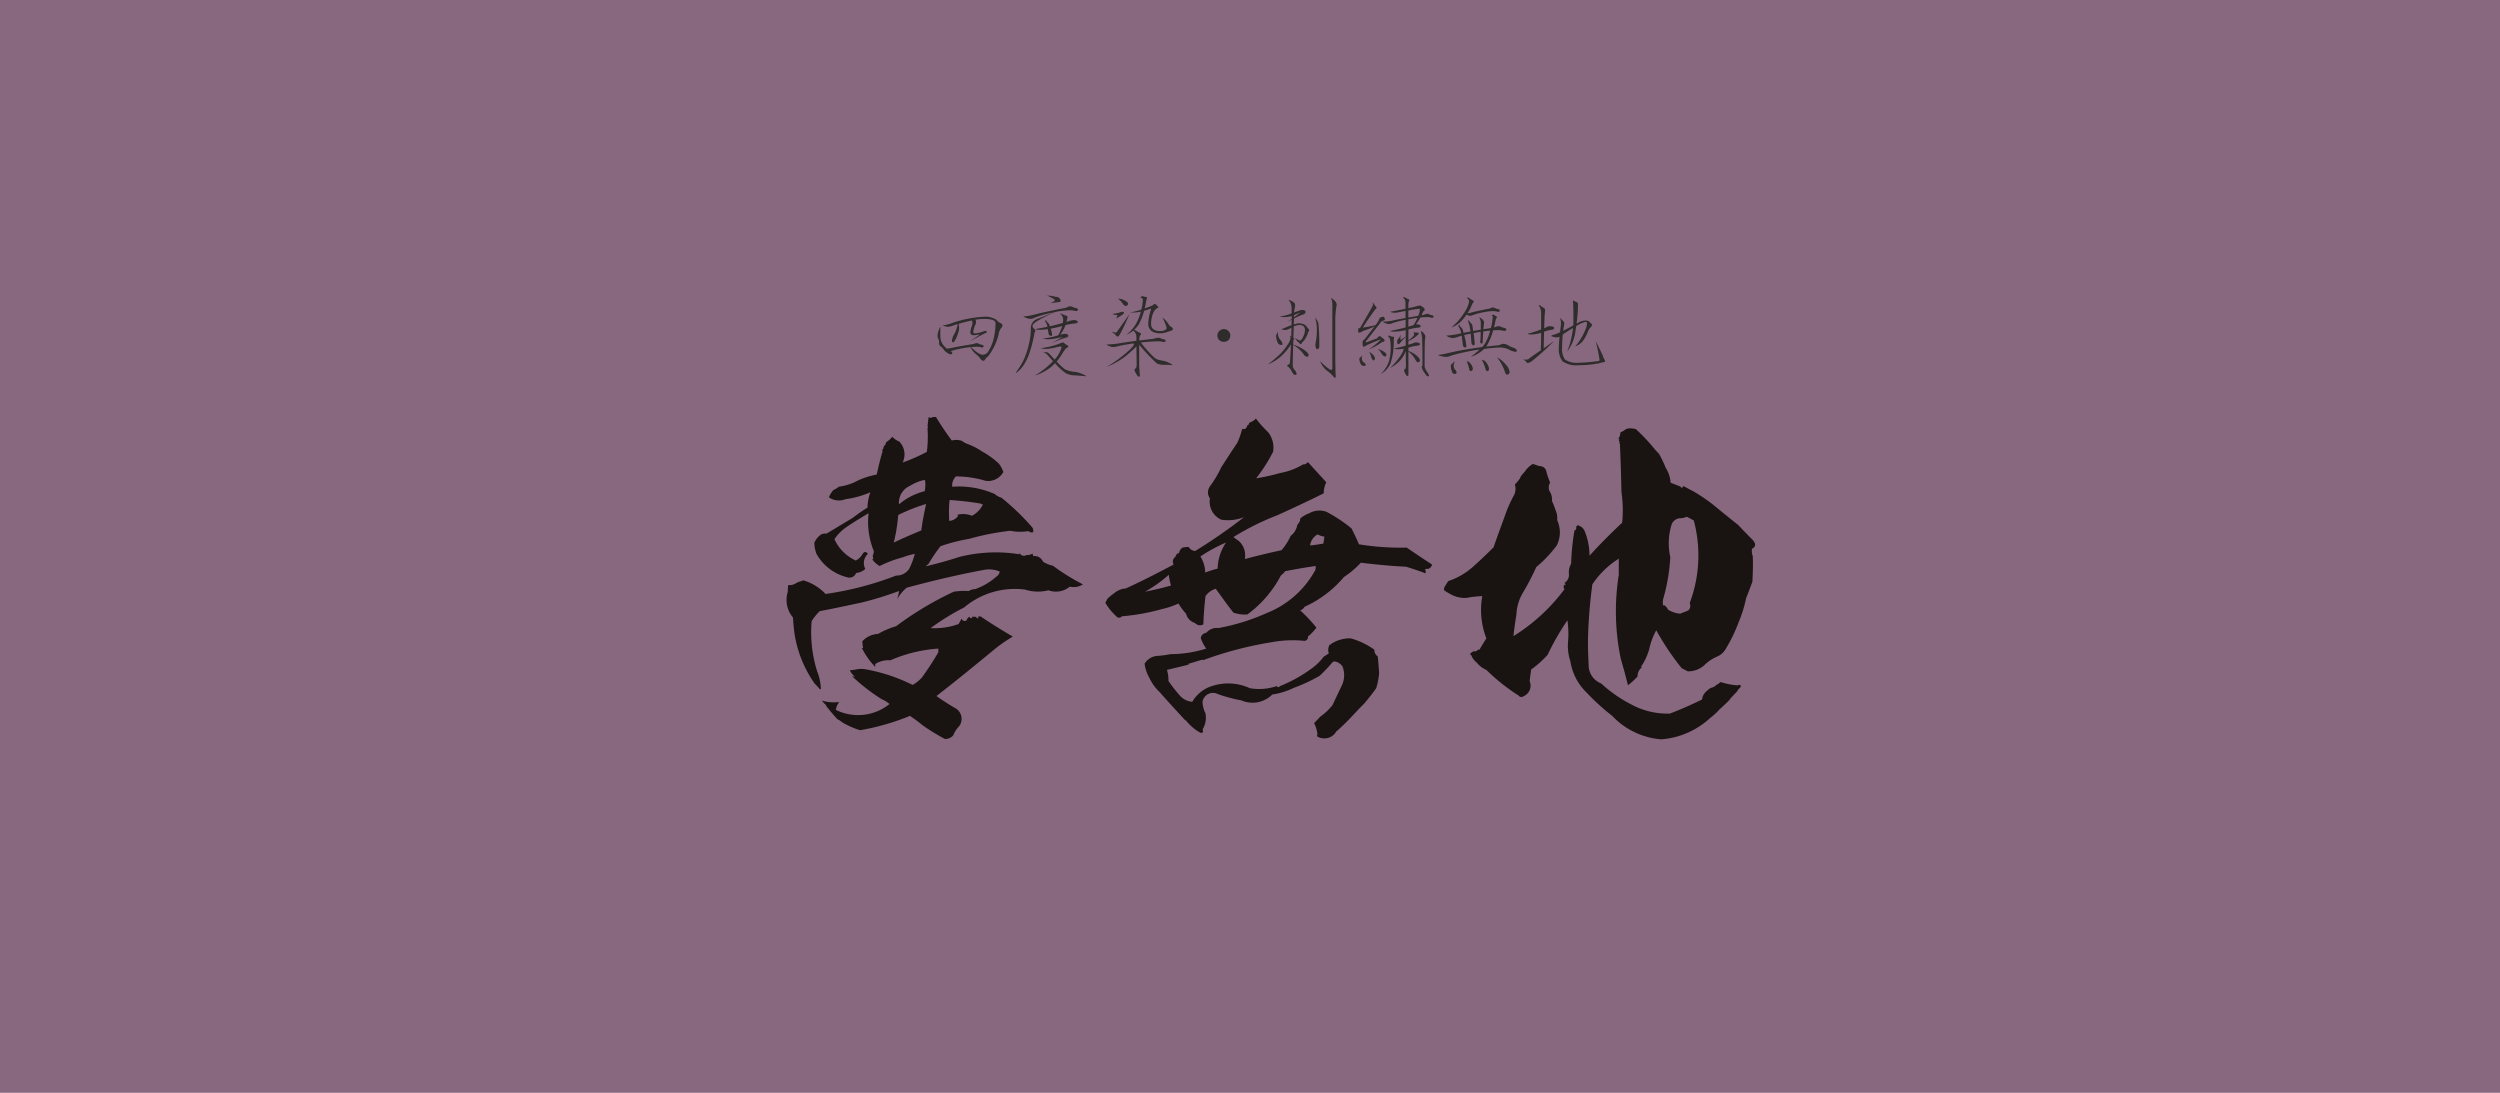 <svg xmlns="http://www.w3.org/2000/svg" xmlns:xlink="http://www.w3.org/1999/xlink" width="352" height="153.868" viewBox="0 0 352 153.868"><defs><clipPath id="a"><rect width="352" height="144.868" fill="none"/></clipPath></defs><rect width="352" height="153.868" transform="translate(0 0)" fill="#88687f"/><g transform="translate(0 5)"><g clip-path="url(#a)"><path d="M26.84,9.3v1.333a2.037,2.037,0,0,0,.389,1.243,2.741,2.741,0,0,0,.529.544c.22-.02.414-.055.589-.085.619-.14,1.608-.32,2.951-.534a1.133,1.133,0,0,0,.379-.1.683.683,0,0,1,.245-.055.741.741,0,0,1,.285.055,1.222,1.222,0,0,0,.469.17c.18.035.265.11.265.23a.236.236,0,0,1-.055.08.179.179,0,0,1-.155.08.9.9,0,0,1-.25-.055,2.38,2.38,0,0,0-.464-.05,7.95,7.95,0,0,0-.864.045c.734.714,1.293,1.078,1.678,1.078a.964.964,0,0,0,.684-.35,5.869,5.869,0,0,0,.829-1.917,9.932,9.932,0,0,0,.27-2.162c0-.18-.12-.33-.359-.454a4.411,4.411,0,0,0-1.423-.155,6.746,6.746,0,0,0-1.143.13.2.2,0,0,1,.185.22,1.306,1.306,0,0,1-.185.629,4.434,4.434,0,0,0-.22.854c0,.135.09.2.25.2a3.82,3.82,0,0,0,1.188-.29,1.08,1.08,0,0,1,.285-.065.279.279,0,0,1,.135.05.108.108,0,0,1,.07.1c0,.055-.065.1-.18.145-.479.225-1.238.634-2.267,1.223l1.378-.959c0-.04-.04-.055-.11-.055a3.533,3.533,0,0,1-.659.11.541.541,0,0,1-.359-.11.4.4,0,0,1-.145-.26,4.471,4.471,0,0,1,.155-.769,1.43,1.43,0,0,0,.15-.6.521.521,0,0,0-.1-.34c-.524.115-1.153.27-1.857.484a2.818,2.818,0,0,1,.08.714,1.876,1.876,0,0,1-.11.479,6.748,6.748,0,0,1-.359.939c-.165.31-.285.469-.34.469-.135,0-.2-.09-.2-.26a1.789,1.789,0,0,1,.1-.424.7.7,0,0,1,.1-.25c.085-.155.195-.369.33-.654a4.474,4.474,0,0,0,.28-.984c-.175.045-.35.1-.534.16a2.934,2.934,0,0,1-.9.225,4.752,4.752,0,0,1-.714-.2,5.863,5.863,0,0,0,1.473-.379,16.324,16.324,0,0,1,4.334-.844,2.928,2.928,0,0,1,1.748.4,2.16,2.16,0,0,0,.719.549c.115.08.175.15.175.22a.533.533,0,0,1-.185.419,2.148,2.148,0,0,0-.359.884,7.866,7.866,0,0,1-1.5,3.126,1.258,1.258,0,0,0-.414.444.279.279,0,0,1-.235.16c-.145,0-.3-.115-.469-.355a2.946,2.946,0,0,0-.619-.619,3.436,3.436,0,0,1-.734-.954c-.13.025-.265.04-.4.055a15.608,15.608,0,0,0-1.957.389,2.073,2.073,0,0,1-.434.115c.16.09.24.175.24.25,0,.135-.085.21-.255.21a1.169,1.169,0,0,1-.469-.22,1.9,1.9,0,0,1-.489-.459,1.274,1.274,0,0,0-.434-.444.6.6,0,0,1-.215-.419,1.121,1.121,0,0,0-.09-.614,1.024,1.024,0,0,1-.125-.429,2.7,2.7,0,0,1,.115-.654,4.852,4.852,0,0,1,.29-.679" transform="translate(105.56 31.669)" fill="#2f2c2c"/><path d="M36.321,8.854a.81.81,0,0,1,.32.065,1.278,1.278,0,0,0,.524.185c.18.04.27.13.27.26,0,.015-.02.04-.05.075a.292.292,0,0,1-.2.08,1.4,1.4,0,0,1-.26-.04,2.462,2.462,0,0,0-.509-.06,11.812,11.812,0,0,0-2.032.2,1.424,1.424,0,0,1-.175.04c-2.117.939-3.171,1.583-3.171,1.932a.419.419,0,0,0,.18.384.618.618,0,0,1,.22.384c0,.015-.02.045-.07.095a.686.686,0,0,0-.085.275,18.386,18.386,0,0,1-.714,2.786,7.155,7.155,0,0,1-.824,1.673,4.272,4.272,0,0,1-1.108,1.123c.14-.245.3-.494.474-.754a7.641,7.641,0,0,0,.869-1.618,11.162,11.162,0,0,0,.594-2,8.755,8.755,0,0,0,.215-1.887,1.381,1.381,0,0,1,.929-1.428l2.362-.934a17.226,17.226,0,0,0-2.651.724,2.139,2.139,0,0,1-.689.22,2.33,2.33,0,0,1-1.014-.35,9.3,9.3,0,0,0,1.373-.21c.919-.25,2.362-.569,4.319-.949a1.8,1.8,0,0,0,.549-.17.765.765,0,0,1,.355-.1m-1.074,5.088a.446.446,0,0,1,.3.14,2.093,2.093,0,0,0,.379.255.23.23,0,0,1,.14.215c0,.04-.065.09-.2.15-.13.04-.394.379-.779,1.024a7.106,7.106,0,0,1-.664.9,9.351,9.351,0,0,0,1.153,1.083A3.627,3.627,0,0,0,37,18.081a4.21,4.21,0,0,1,1.658.634c-.589-.06-1.113-.1-1.553-.13a3.088,3.088,0,0,1-1.393-.315,8.384,8.384,0,0,1-1.513-1.4c-.175.185-.345.345-.514.5a7.564,7.564,0,0,1-2.337,1.248,13.256,13.256,0,0,0,2.576-2.032c-.245-.275-.529-.584-.839-.939a.924.924,0,0,0-.574-.28,3.936,3.936,0,0,1,.469-.055.724.724,0,0,1,.469.27c.25.29.489.544.7.769.085-.1.17-.2.24-.285a4.209,4.209,0,0,0,.724-1.408c-.02-.1-.055-.155-.1-.155a8.361,8.361,0,0,0-.859.18,6.265,6.265,0,0,1-1.278.175,3.739,3.739,0,0,1-.709-.1,12.7,12.7,0,0,0,2.576-.614,2.619,2.619,0,0,1,.514-.195m1.588-3.151a1.237,1.237,0,0,1,.429.08.194.194,0,0,1,.12.165.213.213,0,0,1-.065.135.647.647,0,0,1-.23.08,11.225,11.225,0,0,0-1.423.235,4.42,4.42,0,0,1-.32.7,2.83,2.83,0,0,1-.464.679.9.9,0,0,0,.11-.03,2.1,2.1,0,0,1,.574-.115.826.826,0,0,1,.384.095.189.189,0,0,1,.115.17c0,.13-.1.215-.335.27a20.022,20.022,0,0,0-2.107.789l1.623-.864H35.2l-.924.19a4.5,4.5,0,0,1-1.059.12,1.425,1.425,0,0,1-.8-.21,1.836,1.836,0,0,0,.454.05,10.966,10.966,0,0,0,1.773-.394,6.815,6.815,0,0,0,.549-1.268l.01-.05A12.449,12.449,0,0,1,33.575,12a3.25,3.25,0,0,1,.21.819c0,.14-.055.21-.16.21a.566.566,0,0,1-.225-.115.511.511,0,0,1-.13-.3c-.025-.2-.055-.379-.075-.544a9.757,9.757,0,0,1-1.288.09,1.01,1.01,0,0,1-.519-.1c.584-.09,1.168-.2,1.743-.325a1.467,1.467,0,0,0-.25-.634l-.06-.1a.37.37,0,0,1,.1-.25.818.818,0,0,0,.28.429.888.888,0,0,1,.265.484c.619-.135,1.238-.3,1.832-.469a2.718,2.718,0,0,0,.045-.444,1.061,1.061,0,0,0-.444-.869.763.763,0,0,1,.335.075,1.837,1.837,0,0,0,.494.2c.155.04.235.115.235.225a4.6,4.6,0,0,1-.14.6l-.03.06a1.581,1.581,0,0,0,.22-.06,3.109,3.109,0,0,1,.819-.185m-3.765-3.46a4.923,4.923,0,0,1,1.233.185.606.606,0,0,1,.514.2A.528.528,0,0,1,35,8.1c0,.1-.16.17-.489.19a6.2,6.2,0,0,0-.979.16c.424-.22.649-.374.649-.449,0-.1-.374-.33-1.113-.669" transform="translate(114.349 29.274)" fill="#2f2c2c"/><path d="M38.018,8.421c.07,0,.185.1.35.295.1.075.16.14.16.2,0,.035-.055.065-.16.11A1.367,1.367,0,0,0,37.8,9.7a3.926,3.926,0,0,0-.3,1.458,1.036,1.036,0,0,0,.245.784,1.445,1.445,0,0,0,1.019.31,1.292,1.292,0,0,0,.809-.21c.075-.04.115-.13.115-.27a7.546,7.546,0,0,0-.6-1.433,3.549,3.549,0,0,1,.854.924,1.133,1.133,0,0,0,.4.419.327.327,0,0,1,.225.285c0,.145-.165.255-.474.31-.165.06-.33.115-.484.16a2.2,2.2,0,0,1-.839.13,1.982,1.982,0,0,1-1.243-.34,1.312,1.312,0,0,1-.424-1.069,6.707,6.707,0,0,1,.4-1.987c0-.035-.03-.055-.09-.055-.335.115-.624.2-.889.275a9.089,9.089,0,0,1-.689,1.8,3.51,3.51,0,0,1-.739.9.82.82,0,0,1,.335.15,2.287,2.287,0,0,0,.479.245c.115.05.175.12.175.2,0,.03-.045.095-.13.18a1.7,1.7,0,0,0-.12.714c.519-.06,1.089-.13,1.693-.2a2.712,2.712,0,0,0,.6-.12,1.362,1.362,0,0,1,.4-.065.611.611,0,0,1,.285.065,1.414,1.414,0,0,0,.469.155c.175.035.26.115.26.235,0,.02-.02.045-.055.08a.209.209,0,0,1-.155.075,1.667,1.667,0,0,1-.25-.04,2.068,2.068,0,0,0-.459-.065,22.421,22.421,0,0,0-2.332.145c-.075.01-.155.015-.23.03l.03.04A18.116,18.116,0,0,0,38,16.04a2.179,2.179,0,0,0,.954.355,3.528,3.528,0,0,1,1.6.659,5.765,5.765,0,0,1-.694-.05h-.459a2.205,2.205,0,0,1-1.079-.18,24.569,24.569,0,0,1-2.462-2.606c-.02-.01-.025-.03-.035-.05v2.786c0,.26.015.529.035.809.035.4.06.634.06.709q0,.21-.15.21c-.11,0-.24-.145-.369-.439a1.327,1.327,0,0,1-.24-.524c0-.075.055-.145.17-.215.085-.065.135-.245.135-.549l-.035-2.541a10.119,10.119,0,0,1-.814.774A10.547,10.547,0,0,1,31.2,17.313a17.23,17.23,0,0,0,3.141-2.3c.484-.444.729-.729.729-.859a.617.617,0,0,0-.04-.16c-.9.135-1.608.255-2.117.379a3.805,3.805,0,0,1-.8.14,1.985,1.985,0,0,1-.909-.359c.589-.025,1.108-.07,1.553-.13.654-.11,1.543-.245,2.676-.394l-.01-.684a1.074,1.074,0,0,0-.434-.754,4.456,4.456,0,0,1-.984.6A5.379,5.379,0,0,0,35.6,10.8a8.606,8.606,0,0,0,.464-1.293,3.77,3.77,0,0,1-.844.13H34.5a8.415,8.415,0,0,0,1.633-.414,5.771,5.771,0,0,0,.2-1.368c0-.17-.12-.275-.369-.31a.5.5,0,0,1,.369-.195.409.409,0,0,1,.165.04,1.651,1.651,0,0,0,.29.075c.095.01.145.055.145.13a.3.3,0,0,1-.065.165,2.8,2.8,0,0,0-.08.409q-.09.464-.195.9c.28-.095.564-.2.884-.325a1.041,1.041,0,0,0,.369-.21c.085-.08.14-.115.165-.115m-3.57,1.468a28.748,28.748,0,0,1-1.3,2.766c-.145.255-.245.379-.315.379a.316.316,0,0,1-.265-.14,1.116,1.116,0,0,0-.325-.325.386.386,0,0,1-.235-.235,1.328,1.328,0,0,0,.514.145c.09,0,.19-.1.31-.3Zm-1.009-.35c.165,0,.245.045.245.14s-.1.21-.32.345l-.744.479.155-.514h-.155a.919.919,0,0,1-.559-.15,3.734,3.734,0,0,0,1.083-.22,1.123,1.123,0,0,1,.295-.08M32.831,7.7a1.971,1.971,0,0,1,.954.25c.31.165.459.3.459.414a.3.3,0,0,1-.35.35c-.11,0-.23-.095-.379-.285a2.452,2.452,0,0,0-.684-.729" transform="translate(124.575 29.357)" fill="#2f2c2c"/><path d="M36.143,9.193a.875.875,0,0,1-.265.639.9.9,0,0,1-.644.24.928.928,0,0,1-.644-.24.909.909,0,0,1,.644-1.553.862.862,0,0,1,.644.265.873.873,0,0,1,.265.649" transform="translate(137.085 33.059)" fill="#2f2c2c"/><path d="M37.367,9.9a1.537,1.537,0,0,0,.4.05,5.691,5.691,0,0,0,1.343-.379V8.784a1.641,1.641,0,0,0-.464-1.123,2.083,2.083,0,0,1,.759.355.478.478,0,0,1,.2.364,1.84,1.84,0,0,1-.035.325,3.175,3.175,0,0,0-.095.729v.01c.17-.065.36-.13.544-.2a2.22,2.22,0,0,1,.594-.155.753.753,0,0,1,.36.09.2.2,0,0,1,.1.17c0,.18-.125.31-.36.389a8.661,8.661,0,0,0-1.263.559c-.01.285-.025.569-.04.834a2.78,2.78,0,0,1,.689-.16,2.07,2.07,0,0,1,.739.135,1.021,1.021,0,0,1,.429.374,1.555,1.555,0,0,0,.25.3.169.169,0,0,1,.075.155.109.109,0,0,1-.05.1l-.075.12a3.828,3.828,0,0,1-.629,1.273,1.284,1.284,0,0,0-.33.389c-.055.065-.1.095-.135.095a.124.124,0,0,1-.12-.095.744.744,0,0,0-.195-.2,2.175,2.175,0,0,1-.5-.619,1.8,1.8,0,0,0,.764.4c.08,0,.19-.13.34-.389a2.538,2.538,0,0,0,.265-.639,2.091,2.091,0,0,0,.06-.494.667.667,0,0,0-.195-.484.808.808,0,0,0-.589-.18,1.751,1.751,0,0,0-.789.2c-.015.584-.035,1.113-.055,1.6.06.05.095.095.095.13a.7.7,0,0,1-.1.26c-.01.2-.015.389-.015.564a5.653,5.653,0,0,1,1.538.749c.419.295.624.534.624.719a.225.225,0,0,1-.2.245c-.19,0-.365-.14-.554-.429a4.826,4.826,0,0,0-1.413-1.238c-.045,1.613-.065,2.531-.065,2.786a1.082,1.082,0,0,0,.2.664,1.183,1.183,0,0,1,.35.614c0,.1-.065.155-.2.155s-.295-.13-.429-.379a2.669,2.669,0,0,0-.509-.729c-.12-.04-.18-.1-.18-.165a.182.182,0,0,1,.14-.17.3.3,0,0,0,.23-.29c.05-.729.1-1.573.15-2.546a7.884,7.884,0,0,1-1.243,1.518,6.066,6.066,0,0,1-2.017,1.278,15.307,15.307,0,0,0,1.9-1.623,10.368,10.368,0,0,0,.959-1.253,2.008,2.008,0,0,0,.34-.834.5.5,0,0,0-.145-.295,1.709,1.709,0,0,1,.25.1c.01-.409.02-.829.025-1.263a2.842,2.842,0,0,1-.784.335,2.712,2.712,0,0,1-.664-.1c.584-.245,1.078-.449,1.458-.584,0-.25,0-.509.025-.769-.22.1-.439.22-.669.34l.669-.454V9.942a3.59,3.59,0,0,1-1.024.155,1.267,1.267,0,0,1-.719-.195m-.195,2.182v.355a1.4,1.4,0,0,0,.345.884.991.991,0,0,1,.3.589c0,.07-.045.1-.14.1a.563.563,0,0,1-.509-.26,2.541,2.541,0,0,1-.255-.949.56.56,0,0,1,.1-.33.959.959,0,0,0,.15-.389M39.464,9.8c-.01.1-.01.2-.01.3l.869-.614h-.05Zm2.991.3a1.731,1.731,0,0,0,.25.459,1.491,1.491,0,0,1,.21.8c.065.7.1,1.663.1,2.911a.537.537,0,0,1-.08.22c-.07.09-.13.13-.175.13a.214.214,0,0,1-.2-.14,1.03,1.03,0,0,1-.1-.469,6.026,6.026,0,0,1,.12-.779,9.73,9.73,0,0,0,.085-1.433,5.341,5.341,0,0,0-.1-1.069,1.833,1.833,0,0,1-.1-.634m2.187-2.7a2.041,2.041,0,0,1,.609.484.953.953,0,0,1,.2.439.916.916,0,0,1-.035.225,11.947,11.947,0,0,0-.165,2.157v4.983c0,.514.01,1.218.03,2.122.015.335.03.549.03.624q0,.21-.1.21c-.075,0-.175-.095-.3-.275a5.848,5.848,0,0,0-.729-.649A3.176,3.176,0,0,1,43.119,16.3c.839.814,1.363,1.223,1.578,1.223.1,0,.15-.09.15-.265V8.28a1.94,1.94,0,0,0-.2-.879" transform="translate(142.748 29.553)" fill="#2f2c2c"/><path d="M40.331,8.077a7.125,7.125,0,0,0,.424.594.3.3,0,0,1,.13.225c0,.05-.045.12-.155.2q-.906,1.2-1.773,2.591c.15-.01.729-.115,1.763-.335a3.507,3.507,0,0,0,.559-.874c0-.135.075-.21.225-.24a2.592,2.592,0,0,1,.35-.085c.055,0,.1.045.13.13a.534.534,0,0,1,.08.285c0,.05-.07.09-.2.125a.878.878,0,0,0-.554.474l-1.773,2.262a.674.674,0,0,0-.175.285c0,.04.02.055.06.055l1.258-.469c.23-.055.335-.115.335-.18a.437.437,0,0,1,.384-.22c.045,0,.1.04.17.125a1.079,1.079,0,0,0,.295.22.272.272,0,0,1,.145.265c0,.095-.08.16-.235.19a1.158,1.158,0,0,0-.439.255,12.228,12.228,0,0,1-1.563.829,14.036,14.036,0,0,0,1.673-1.358q0-.06-.045-.06c-1.128.449-1.783.734-1.977.844a.631.631,0,0,1-.369.17c-.095,0-.135-.2-.135-.609a.427.427,0,0,1,.19-.364,2.684,2.684,0,0,0,.414-.494c.449-.564.8-1.029,1.083-1.393a10.913,10.913,0,0,1-1.363.544,1.636,1.636,0,0,0-.434.2.907.907,0,0,1-.355.13.144.144,0,0,1-.155-.145v-.315c0-.09.065-.155.2-.18a.148.148,0,0,0,.125-.115q1.76-3.011,1.763-3.151a3.812,3.812,0,0,0-.055-.414m-1.473,7.48v.14a.277.277,0,0,1-.04.145c0,.07-.01.16-.01.27a.634.634,0,0,0,.3.484c.17.13.255.24.255.325,0,.1-.065.16-.2.16a.535.535,0,0,1-.469-.21,1.813,1.813,0,0,1-.235-.739.382.382,0,0,1,.16-.275.552.552,0,0,0,.245-.3m.964-.464a2.063,2.063,0,0,1,.629.5.712.712,0,0,1,.195.414c0,.2-.075.3-.21.3-.095,0-.2-.175-.315-.534a2.058,2.058,0,0,0-.3-.684m1.223-.4a3.1,3.1,0,0,1,.939.439c.19.135.285.26.285.379,0,.16-.07.245-.2.245-.16,0-.335-.16-.529-.469a1.612,1.612,0,0,0-.489-.594m1.578-1.877a.347.347,0,0,1,.24.1,1.566,1.566,0,0,0,.34.065c.095,0,.135.025.135.075a2.985,2.985,0,0,1-.045.374,9.482,9.482,0,0,1-.439,3.27,3.208,3.208,0,0,1-1.408,1.548,4.424,4.424,0,0,0,1.193-1.857,7.514,7.514,0,0,0,.225-2.112,4.2,4.2,0,0,0-.075-.809.7.7,0,0,0-.27-.519c0-.09.04-.14.1-.14m4.369-4.234a1.4,1.4,0,0,1,.459.26c.13.12.2.2.2.255,0,.145-.035.235-.11.26s-.115.115-.175.26c-.05.12-.11.245-.15.35a2.246,2.246,0,0,0,.454-.115.8.8,0,0,1,.335-.09.551.551,0,0,1,.26.055,1.218,1.218,0,0,0,.434.14c.14.035.215.1.215.21a.153.153,0,0,1-.035.075.224.224,0,0,1-.16.08,1.338,1.338,0,0,1-.21-.04,1.408,1.408,0,0,0-.4-.065,9.322,9.322,0,0,0-1.069.065,5.258,5.258,0,0,1-.634.964.644.644,0,0,1,.125-.015,1,1,0,0,1,.434.095.187.187,0,0,1,.13.165.182.182,0,0,1-.065.13.7.7,0,0,1-.245.08,7.74,7.74,0,0,0-1.158.195,1.793,1.793,0,0,0-.26.065v1.533a5.651,5.651,0,0,0,.609-.514.744.744,0,0,0,.19-.26.927.927,0,0,0-.085-.364,2.9,2.9,0,0,0,.374.035c.255,0,.379.06.379.17,0,.04-.14.175-.414.4a4.164,4.164,0,0,1-1.054.614v.544c.2-.065.409-.135.609-.2a1.187,1.187,0,0,1,.454-.135,1.226,1.226,0,0,1,.424.075c.09.045.135.1.135.175a.213.213,0,0,1-.065.13.58.58,0,0,1-.245.075,6.115,6.115,0,0,0-.934.165c-.135.045-.26.085-.379.12v.459a3.937,3.937,0,0,1,1.143.649c.315.27.479.479.479.634a.29.29,0,0,1-.265.315c-.135,0-.255-.14-.4-.414a3.551,3.551,0,0,0-.954-1.093v3.29c0,.095-.055.14-.16.14-.08,0-.17-.12-.29-.364a1.108,1.108,0,0,1-.16-.439c0-.07.04-.125.135-.17s.12-.2.12-.439l-.02-2.1c-.03.08-.07.175-.11.285a4.576,4.576,0,0,1-.654,1.019,4.864,4.864,0,0,1-1.448,1.088,9.118,9.118,0,0,0,1.6-1.937,1.887,1.887,0,0,0,.32-.784,4.878,4.878,0,0,1-.864.08.994.994,0,0,1-.5-.1q.846-.172,1.648-.4V13.005a5.655,5.655,0,0,0-.779.844.431.431,0,0,1-.255.175.142.142,0,0,1-.125-.08.846.846,0,0,1-.035-.275.456.456,0,0,1,.14-.389,1.166,1.166,0,0,0,.31-.674v.824c.02,0,.275-.17.744-.489v-.9a7.55,7.55,0,0,1-1.693.21.9.9,0,0,1-.509-.1c.749-.135,1.478-.3,2.192-.494V10.584A15.388,15.388,0,0,0,43.292,11a2.226,2.226,0,0,1-.669.185,1.966,1.966,0,0,1-.879-.32,11.492,11.492,0,0,0,1.328-.15c.479-.115,1.108-.245,1.9-.379l-.01-1c-.23.045-.474.09-.744.145a3.722,3.722,0,0,1-.829.115,1.3,1.3,0,0,1-.564-.14c.834-.16,1.543-.295,2.137-.419V8.077a1.065,1.065,0,0,0-.414-.7.73.73,0,0,1,.444.12,2.1,2.1,0,0,0,.384.185c.09.04.14.09.14.15a.337.337,0,0,1-.08.155,2.27,2.27,0,0,0-.07.649v.315c.449-.095.8-.175,1.064-.25a2.5,2.5,0,0,1,.559-.12m-1.623.694v1c.424-.075.884-.16,1.388-.25a.834.834,0,0,0,.1-.27,1.758,1.758,0,0,0,.135-.614.093.093,0,0,0-.1-.1,12.831,12.831,0,0,0-1.518.235m0,1.248v1.029c.2-.06.409-.125.609-.185a.553.553,0,0,1,.13-.035,6.934,6.934,0,0,0,.529-1.014c-.16.015-.33.035-.5.065-.275.04-.524.09-.764.14M47.1,12.2a.572.572,0,0,1,.444.315.72.72,0,0,1,.22.394,2.964,2.964,0,0,1-.055.494q-.052.554-.055,3.78a2.38,2.38,0,0,0,.33.709,1.359,1.359,0,0,1,.285.559c0,.065-.065.1-.195.1-.07,0-.195-.15-.389-.454a2.3,2.3,0,0,1-.444-.819.293.293,0,0,1,.055-.16.588.588,0,0,0,.055-.295c0-1.907-.02-3.126-.055-3.67A3.417,3.417,0,0,0,47.1,12.2" transform="translate(152.93 29.441)" fill="#2f2c2c"/><path d="M49.1,11.455a.717.717,0,0,1,.31.065,1.561,1.561,0,0,0,.524.18c.19.045.285.13.285.26,0,.02-.025.04-.065.075a.3.3,0,0,1-.195.08,2.369,2.369,0,0,1-.26-.035,2.366,2.366,0,0,0-.5-.07c-.265,0-.554.01-.849.025a8.569,8.569,0,0,1-.839,2.072,1.26,1.26,0,0,1-.14.22q.816-.1,1.678-.18a1.359,1.359,0,0,0,.379-.115.906.906,0,0,1,.379-.095,1.5,1.5,0,0,1,.734.26,3.378,3.378,0,0,0,.639.285.782.782,0,0,1,.389.21.41.41,0,0,1,.12.225c0,.095-.07.145-.21.145a2.473,2.473,0,0,1-.919-.32,2.914,2.914,0,0,0-1.163-.285,18.289,18.289,0,0,0-2.312.2,4.917,4.917,0,0,1-1.9,1.118,14.939,14.939,0,0,0,1.263-1.034l-.09.015a27.268,27.268,0,0,0-3.9.834,1.939,1.939,0,0,1-.669.185,3.524,3.524,0,0,1-1.233-.25c.649-.1,1.273-.235,1.892-.389,1.333-.295,2.791-.539,4.349-.739a3.637,3.637,0,0,0,.424-.539,7.151,7.151,0,0,0,.714-1.778c-.3.02-.624.06-.974.115-.03.4-.055.924-.095,1.548a.137.137,0,0,1-.155.155c-.025,0-.07-.035-.145-.1a.277.277,0,0,1-.06-.16.372.372,0,0,1,.03-.12.711.711,0,0,0,.03-.245c.02-.36.025-.709.025-1.024-.359.055-.694.12-1,.18a13.213,13.213,0,0,1,.16,1.508c0,.145-.055.21-.16.21a.565.565,0,0,1-.2-.1.42.42,0,0,1-.1-.245c-.035-.5-.065-.924-.1-1.293-.335.06-.644.125-.924.195a7.873,7.873,0,0,1,.31,1.553c0,.14-.045.2-.15.2a.583.583,0,0,1-.235-.115.505.505,0,0,1-.12-.3c-.055-.484-.1-.9-.155-1.248a4.243,4.243,0,0,0-.479.145,3.015,3.015,0,0,1-.794.19,1.959,1.959,0,0,1-.909-.345,13.555,13.555,0,0,0,1.538-.2c.19-.045.379-.085.584-.125a2.389,2.389,0,0,0-.31-.849.391.391,0,0,1-.085-.155.414.414,0,0,1,.1-.26.8.8,0,0,0,.29.439.9.9,0,0,1,.27.529.915.915,0,0,0,.065.225c.29-.06.614-.12.964-.18a5.251,5.251,0,0,0-.25-1.238.561.561,0,0,1-.08-.18.285.285,0,0,1,.1-.2.967.967,0,0,0,.265.394.709.709,0,0,1,.25.469c.04.24.075.469.1.674.345-.065.7-.12,1.074-.18V10.941a1.468,1.468,0,0,0-.25-.764c.469.245.7.484.7.719a2.618,2.618,0,0,1-.025.35c-.015.145-.04.355-.065.634.35-.05.7-.1,1.069-.165l.01-.065a7.3,7.3,0,0,0,.24-1.518.205.205,0,0,0-.165-.2.355.355,0,0,1,.215-.1,1.222,1.222,0,0,1,.4.21c.1.06.155.1.155.14a.113.113,0,0,1-.07.12,1.047,1.047,0,0,0-.15.414c-.06.32-.13.624-.2.909a1.027,1.027,0,0,0,.23-.075,1.044,1.044,0,0,1,.4-.09m-6.261,4.928a.714.714,0,0,1,.055.155.315.315,0,0,1-.065.17,1.091,1.091,0,0,0-.04.34.853.853,0,0,0,.22.539.666.666,0,0,1,.185.369c0,.145-.08.21-.25.21a.387.387,0,0,1-.374-.245,2.976,2.976,0,0,1-.19-.874.433.433,0,0,1,.19-.31.624.624,0,0,0,.27-.355m1.783-9a1.2,1.2,0,0,1,.559.26c.31.165.454.28.454.35,0,.045-.04.085-.115.12a7.886,7.886,0,0,0-.35.759,5.366,5.366,0,0,1-.444.759,2.61,2.61,0,0,0,.454-.075c.544-.155,1.4-.35,2.566-.569a1,1,0,0,0,.3-.1.558.558,0,0,1,.23-.07.74.74,0,0,1,.295.06,1.184,1.184,0,0,0,.469.165c.17.035.245.11.245.235a.291.291,0,0,1-.05.08.18.18,0,0,1-.14.075,1.7,1.7,0,0,1-.255-.04,2.19,2.19,0,0,0-.464-.065,6.805,6.805,0,0,0-1.168.12,10.6,10.6,0,0,0-1.693.429,1.283,1.283,0,0,1-.389.115,1.149,1.149,0,0,1-.524-.17c-.165.225-.345.459-.544.694a4.278,4.278,0,0,1-.959.819c-.17.09-.374.2-.619.335.19-.215.429-.459.729-.739a8.655,8.655,0,0,0,1.233-1.643,3.8,3.8,0,0,0,.524-1.338.442.442,0,0,0-.125-.29,2.381,2.381,0,0,1-.225-.27m0,9a.757.757,0,0,1,.584.394,1.2,1.2,0,0,1,.28.624.32.32,0,0,1-.355.364c-.05,0-.11-.14-.175-.4a5.231,5.231,0,0,0-.335-.979m2.132-.21a.91.91,0,0,1,.694.484,1.493,1.493,0,0,1,.32.794c0,.21-.095.315-.295.315-.07,0-.155-.16-.25-.469a4.766,4.766,0,0,0-.469-1.123m2.137-.35a4.121,4.121,0,0,1,1.3,1.093,1.721,1.721,0,0,1,.474.939.382.382,0,0,1-.359.414c-.12,0-.245-.2-.365-.6a6.5,6.5,0,0,0-1.054-1.847" transform="translate(161.886 29.473)" fill="#2f2c2c"/><path d="M46.58,11.119a1.814,1.814,0,0,1,.519.075c.1.05.145.1.145.19a.233.233,0,0,1-.085.15c-.03.04-.125.065-.265.095a4.178,4.178,0,0,0-.949.23.451.451,0,0,1-.125.04c-.01.659-.035,1.443-.05,2.342L47.244,13.2a31.9,31.9,0,0,1-3.011,2.736,1.308,1.308,0,0,1-.7.369.219.219,0,0,1-.185-.11.8.8,0,0,0-.225-.24.243.243,0,0,1-.155-.165.863.863,0,0,0,.939-.265l1.513-1.054a.19.19,0,0,1-.055-.155q0-.195.03-.689c.01-.255.015-.779.015-1.578a4.7,4.7,0,0,1-1.368.24,1.134,1.134,0,0,1-.559-.1,12.557,12.557,0,0,0,1.927-.614V9.232a2.073,2.073,0,0,0-.359-1.1.536.536,0,0,1,.33.15,1.2,1.2,0,0,0,.374.24.4.4,0,0,1,.21.414,2.754,2.754,0,0,1-.035.379c-.03.2-.055.9-.09,2.092l.29-.13a1.121,1.121,0,0,1,.449-.155m5.083-.8a1.062,1.062,0,0,1,.379.06.976.976,0,0,1,.275.235.549.549,0,0,0,.165.16.156.156,0,0,1,.09.14.532.532,0,0,1-.19.364,1.664,1.664,0,0,0-.364.549,5.7,5.7,0,0,1-.729,1.378,2.591,2.591,0,0,1-1.089.764,7.863,7.863,0,0,0,1.323-2.077,3.153,3.153,0,0,0,.35-1.118c0-.18-.075-.265-.21-.265a4.267,4.267,0,0,0-1.313.6,3.4,3.4,0,0,1-.08.494,5.866,5.866,0,0,1-1.193,3.086,12.131,12.131,0,0,0,.819-3.315c-.4.245-.864.529-1.393.874l-.045.04c-.065.679-.095,1.308-.095,1.882a2.6,2.6,0,0,0,.389,1.628,2.94,2.94,0,0,0,1.967.464,22.583,22.583,0,0,0,2.721-.23c.135-.02.2-.065.2-.135a22.454,22.454,0,0,0-.559-2.691c.594,1.163.954,1.887,1.054,2.182a1.872,1.872,0,0,0,.195.434.348.348,0,0,1,.08.23c0,.065-.045.11-.14.13a4.622,4.622,0,0,0-.694.16,14.856,14.856,0,0,1-2.856.27,3.425,3.425,0,0,1-2.292-.539,2.831,2.831,0,0,1-.524-1.9c0-.379.04-.909.1-1.578a.943.943,0,0,1-.414.1,1.608,1.608,0,0,1-.5-.09c-.165-.05-.255-.085-.255-.1,0-.045.065-.09.185-.135a4.791,4.791,0,0,0,1.054-.4c.035-.335.08-.7.13-1.1a2.476,2.476,0,0,0-.14-.914c.409.379.609.614.609.719a5.052,5.052,0,0,1-.13.819c0,.095-.015.185-.025.275.4-.2.874-.454,1.418-.759.015-.21.025-.434.025-.664,0-1.308-.02-2.262-.08-2.871a2.367,2.367,0,0,0,.534.25.3.3,0,0,1,.185.315,19.011,19.011,0,0,1-.2,2.711c.15-.075.31-.16.459-.245a2.032,2.032,0,0,1,.8-.18" transform="translate(171.581 29.805)" fill="#2f2c2c"/><path d="M45.456,14.067a2.456,2.456,0,0,1,1.393.05,3.4,3.4,0,0,0,.724.409,9.47,9.47,0,0,1,2.122,1.083,12.077,12.077,0,0,1,2.322,1.663,3.63,3.63,0,0,1,.679,1.233,2.437,2.437,0,0,1-2.482,1.243,14.866,14.866,0,0,0-4.189-.624,1.719,1.719,0,0,0-.519,1.453,12.62,12.62,0,0,1,6,1.034,2.327,2.327,0,0,0,.929.519,33.087,33.087,0,0,1,4.344,4.184.8.8,0,0,1,.1.669.629.629,0,0,1-.624-.155,7.265,7.265,0,0,1-2.586-.05,35.954,35.954,0,0,0-5.787,1.138,25.27,25.27,0,0,0-4.034,1.034A23.23,23.23,0,0,0,42.2,31.383a2.679,2.679,0,0,1-.464.409c1.553-.36,3.211-.824,4.813-1.343a20.964,20.964,0,0,1,8.423-.36v-.26a.642.642,0,0,0,.984.36,1.271,1.271,0,0,0,.829-.2.71.71,0,0,1,.1.36,1.289,1.289,0,0,1,1.393.779,4.2,4.2,0,0,0,1.393.569,30.6,30.6,0,0,0,4.239,2.631,2.426,2.426,0,0,1-1.857.315,3.046,3.046,0,0,1-3.006.514,6,6,0,0,1-3.31-.1,11.106,11.106,0,0,0-8.573,2.526,34.082,34.082,0,0,0-4.708,2.9,9.943,9.943,0,0,0,3.93-.569,4.679,4.679,0,0,0,.414-.769.493.493,0,0,0,.724.255.673.673,0,0,1,.464-.514c0,.155.05.21.21.21a1.03,1.03,0,0,0,.26-.364c-.055.155.045.2.2.155h.2c.055.155.155.26.315.21v-.265h.31c1.448.979,2.946,1.912,4.549,2.846a21.045,21.045,0,0,0-2.791,1.962c-2.636,2.172-5.278,4.339-7.964,6.406a31.427,31.427,0,0,0,2.741,1.758,1.73,1.73,0,0,1,.464,2.487,3.769,3.769,0,0,0-.834,1.288,1.468,1.468,0,0,1-1.178.514,28.473,28.473,0,0,1-3.255-2.012c-.519-.464-1.088-.824-1.658-1.243a33.4,33.4,0,0,1-7.03,2.022,11.72,11.72,0,0,1-2.482-1.088,3.234,3.234,0,0,0-.724-.469c-.414-.464-.824-.924-1.193-1.388a3.738,3.738,0,0,1-.509-.729h.045c-.1-.045-.2-.045-.25-.2a.113.113,0,0,1-.1-.1.692.692,0,0,1-.155-.2,5.519,5.519,0,0,0,2.427.2A2.248,2.248,0,0,0,29.118,52a7.057,7.057,0,0,0,7.554-.829,3.986,3.986,0,0,0-1.088-.669,26.364,26.364,0,0,1-4.194-3.255c.16.05.315.05.464.1a2.266,2.266,0,0,1-.769-.929,5.85,5.85,0,0,0,.824-.1,3.363,3.363,0,0,1,1.243-.06,24.448,24.448,0,0,1,6.771,2.227,5.042,5.042,0,0,0,1.3-1.034,40.844,40.844,0,0,0,2.322-3.565v-.519a20.412,20.412,0,0,0-6.766,1.653,3.347,3.347,0,0,0-2.122.524v.4a10.654,10.654,0,0,1-1.812-2.526c-.05,0-.1-.055-.05-.16.05.05.1.1.155.05a6.414,6.414,0,0,1-.1-.979A3.22,3.22,0,0,1,35.065,41.3,11.434,11.434,0,0,1,37.6,40.216a46.285,46.285,0,0,1,8.109-4.853,9.592,9.592,0,0,1,2.122-.1A1.616,1.616,0,0,1,48.716,35a8.975,8.975,0,0,0,3-1.768.941.941,0,0,0,.464-.719,3.861,3.861,0,0,0-2.017-.26c-3.72.674-7.39,1.553-11.06,2.536a5.126,5.126,0,0,0-1.348,1.653,10.147,10.147,0,0,0,.265-1.188,47.231,47.231,0,0,1-5.378,1.653c-1.967.414-3.875.829-5.8,1.188a8.116,8.116,0,0,0-1.133,1.4,18.258,18.258,0,0,0,.774,7.08A7.2,7.2,0,0,1,27,48.954c.055.055,0,.1-.1.16-.255-.265-.514-.569-.774-.829a16.581,16.581,0,0,1-2.841-7.08c-.1-.779-.155-1.453-.21-2.222a3.817,3.817,0,0,1-.724-3.62,5.956,5.956,0,0,1,.055-.934,1.684,1.684,0,0,0,1.083-.26,2.474,2.474,0,0,1,.829-.31c.05-.05.1-.05.2-.1a6.978,6.978,0,0,1,3.151,1.917A44.63,44.63,0,0,0,37.6,33.086a2.133,2.133,0,0,0,1.857-.979,10.717,10.717,0,0,0,.774-2.072,8.613,8.613,0,0,0-1.653.469,17.505,17.505,0,0,0-3.305,1.238,3.459,3.459,0,0,1-1.034-.934c.05,0,.1-.045.155-.155-.05-.1-.05-.2-.1-.359a1.3,1.3,0,0,0,.16-.674,10.84,10.84,0,0,1-.729-5.323c-1.083.669-2.072,1.243-3.051,1.912a6.4,6.4,0,0,0-1.758,1.758,6.065,6.065,0,0,0,3,3,2.171,2.171,0,0,0,.934-.879c.26-.414.519-.414.774-.055a1.759,1.759,0,0,0-.359,2.122,2.313,2.313,0,0,1-1.293.569,1,1,0,0,1-1.188.619,6.819,6.819,0,0,1-4.394-3.31,4.877,4.877,0,0,1-.31-1.553A2.754,2.754,0,0,1,26.9,27.4a1.084,1.084,0,0,1,.879-.21c1.243-.729,2.482-1.5,3.72-2.227a20.823,20.823,0,0,1,2.072-1.443,6.5,6.5,0,0,1,.409-2.167,13,13,0,0,1-3.515.979,2.472,2.472,0,0,1-2.327-.26,3.707,3.707,0,0,1,.629-1.034,2.775,2.775,0,0,0,.764-.464,7.6,7.6,0,0,0,2.7-.879,11.269,11.269,0,0,1,2.636-.829.386.386,0,0,1,.055-.21c.2-.974.464-2.017.769-3.051a.256.256,0,0,1,.1-.355.805.805,0,0,1,.1-.369c.05-.045.1-.15.2-.2a1.416,1.416,0,0,1,.1-.36,3.9,3.9,0,0,0,.879-.779,2.586,2.586,0,0,0,.979.679,2.593,2.593,0,0,1,.469,2.946,24.153,24.153,0,0,0,3.41-1.5,16.8,16.8,0,0,0,.1-3.206v-.1a.457.457,0,0,0,0-.364c.05-.414.1-.829.15-1.238a.412.412,0,0,0,.574,0h.464a38.261,38.261,0,0,0,2.222,3.31m-7.545,10.49a23.211,23.211,0,0,1-.624,3.88c1.293-.624,2.531-1.143,3.88-1.713.155-1.288.409-2.482.674-3.72a25.324,25.324,0,0,0-3.93,1.553m3.57-4.908a6.162,6.162,0,0,0-1.872.779,2.628,2.628,0,0,0-1.593,2.631A9.075,9.075,0,0,1,41.631,21.2a5.063,5.063,0,0,0,.045-1.553Zm8.059,3.305c-1.5-.26-2.946-.409-4.394-.514a18.227,18.227,0,0,0-.05,2.946,1.7,1.7,0,0,0,1.238-.674.314.314,0,0,1-.05-.2,3.29,3.29,0,0,1,2.012.155,3.594,3.594,0,0,0,1.553-1.6.572.572,0,0,1-.31-.1" transform="translate(88.573 42.954)" fill="#191311"/><path d="M52.414,19.226a25.914,25.914,0,0,0,3.31-.729,9.446,9.446,0,0,0,3.305-1.238c.2.05.409-.055.674-.31.874.979,1.7,1.862,2.581,2.841a3.565,3.565,0,0,0-.365,1.553c-2.172,1.083-4.394,2.122-6.566,3.1A37.3,37.3,0,0,0,49.209,27.5c.255.2.564.409.824.614a2.743,2.743,0,0,1,.779,2.482c1.748-.469,3.465-.879,5.168-1.243a8.382,8.382,0,0,0,1.288-2.017,2.492,2.492,0,0,0,.934-1.548,2.2,2.2,0,0,0,.409-.669.31.31,0,0,1,.16-.364,4.752,4.752,0,0,1,1.138-.619,2.891,2.891,0,0,1,2.377-.2A20.486,20.486,0,0,1,65.851,26.3c.364.779.719,1.453,1.029,2.222a36.419,36.419,0,0,0,6.726.464c1.133.779,2.372,1.608,3.565,2.382a.777.777,0,0,1-.569.619.673.673,0,0,0-.414.05.755.755,0,0,1,.055.569c-.934-.36-1.857-.664-2.736-.929-2.122-.1-4.239-.31-6.361-.564a12.823,12.823,0,0,1-2.377,2.012,15.638,15.638,0,0,1-5.532,4.184,1.192,1.192,0,0,1-.624.519,20.907,20.907,0,0,1,2.282,2.432A7.578,7.578,0,0,1,59.7,41.505a.539.539,0,0,1-.469.614,15.917,15.917,0,0,0-4.444.155,51.414,51.414,0,0,0-9.771,2.531c-.1.055-.155,0-.155-.05-.724.21-1.4.414-2.067.624a.389.389,0,0,0,.255.05c-1.034.255-2.117.519-3.206.774a4.77,4.77,0,0,1,.215,1.553,20.8,20.8,0,0,0,1.653,2.117,2.7,2.7,0,0,0,1.7.829,4.9,4.9,0,0,1,2.227-2.017,7.3,7.3,0,0,1,5.892.1,7.725,7.725,0,0,0,3.77-.3c.155.2.315.2.464,0a20.187,20.187,0,0,0,4.394-2.432,7.693,7.693,0,0,0,1.758-1.708c.26-.15.464-.3.724-.464a1.469,1.469,0,0,1,.155-1.288c.055.05.1.1.21.05-.155-.05-.1-.1.045-.155a4.9,4.9,0,0,1,2.641-.729,10.312,10.312,0,0,1,3.365,1.608,1.033,1.033,0,0,0,.464.929c.1.774.15,1.6.2,2.382a9.589,9.589,0,0,1-.414,2.112c-.514.724-1.088,1.448-1.653,2.122-.729.724-1.448,1.5-2.077,2.172-.614.619-1.233,1.243-1.9,1.807a1.926,1.926,0,0,1-2.487.779c-.21-.055-.26-.2-.15-.36a4.524,4.524,0,0,0-.469-1.608c.26-.3.574-.569.824-.879a8.505,8.505,0,0,0,1.758-1.653c.414-.879.884-1.857,1.348-2.841a3.329,3.329,0,0,0,.05-2.641,1.772,1.772,0,0,0-.984-.664,1.089,1.089,0,0,0-.354.045,25.592,25.592,0,0,1-1.862,1.967,23.556,23.556,0,0,1-3.67,1.708,10.276,10.276,0,0,1-3,.929,3.941,3.941,0,0,1-4.344.829,22.057,22.057,0,0,1-3.3-.884,1.5,1.5,0,0,0-2.177,1.034,3.781,3.781,0,0,0,.409,1.658,3.15,3.15,0,0,1-.409,2.277c.155.36.055.519-.31.464a6.938,6.938,0,0,1-2.017-1.713.873.873,0,0,1-.26-.2c-1.138-1.243-2.327-2.526-3.465-3.82a6.483,6.483,0,0,1-1.448-2.022A5.33,5.33,0,0,1,36.7,45.33a2.309,2.309,0,0,1,1.658-1.088,12.534,12.534,0,0,0,1.967-.255,16.889,16.889,0,0,0,5.058-.784,5.273,5.273,0,0,1-.774-1.493.888.888,0,0,1,.774-.729,1.939,1.939,0,0,1,1.713-.669,29.648,29.648,0,0,0,6.816-2.117,13.392,13.392,0,0,0,6.826-6.052,2,2,0,0,0,.05-.569c-1.5.21-2.9.464-4.289.729a3.619,3.619,0,0,1-.619.619A15.909,15.909,0,0,1,51.166,38.4a4.883,4.883,0,0,1-1.957-.26c-.834-1.039-1.658-2.222-2.487-3.36a2.684,2.684,0,0,0-1.448,1.039c-.15,1.283-.255,2.581-.3,3.974a.946.946,0,0,1-1.188-.2,1.818,1.818,0,0,1-1.243-1.293,9.528,9.528,0,0,1-1.078-1.443,11.1,11.1,0,0,1-2.282.774A30.063,30.063,0,0,1,33.5,38.659a.486.486,0,0,1-.779,0,8.034,8.034,0,0,1-1.548-1.912c.1-.155.15-.315.31-.569a5.86,5.86,0,0,1,.879-.724,2.789,2.789,0,0,1,1.7-.719c2.282-1.044,4.494-2.177,6.721-3.365a.822.822,0,0,1,.255-1.083.9.9,0,0,1,.364-.519c.06.055.1,0,.16-.05a1.135,1.135,0,0,1,.459-.729,5.23,5.23,0,0,1,.884-.1,1.121,1.121,0,0,0,.924.574A76.877,76.877,0,0,0,50.7,24.7a6.157,6.157,0,0,1-3.2.355,2.768,2.768,0,0,1-1.6-2.991,1.47,1.47,0,0,1,0-1.708,15.266,15.266,0,0,0,1.6-2.691c.769-1.188,1.5-2.322,2.272-3.46a12.286,12.286,0,0,0,.674-1.962c.255.155.514.05.674-.315v-.15c.15.05.25-.1.31-.364a3.027,3.027,0,0,0,.819-.464c.055-.055.055-.1.11-.155a14.827,14.827,0,0,0,1.708,1.912,3.488,3.488,0,0,1,.724,2.791,23.072,23.072,0,0,1-2.377,3.725M40.107,32.817A18.933,18.933,0,0,1,36.751,35.2c1.243-.26,2.477-.519,3.67-.884a8.094,8.094,0,0,1-.315-1.5m4.449-2.581a4.265,4.265,0,0,1,.674,2.267,14.282,14.282,0,0,1,1.758-.559,6.776,6.776,0,0,1,1.183-3.675,22.119,22.119,0,0,0-3.615,1.967M61.047,27.13A2.1,2.1,0,0,0,60,28.683c.574-.05,1.248-.16,1.867-.255.05-.265.1-.624.155-.984a3.212,3.212,0,0,1-.979-.315" transform="translate(124.459 43.117)" fill="#191311"/><path d="M71,14.7a15.929,15.929,0,0,1,.939,1.962,4.352,4.352,0,0,1,.674,2.072c.409.15.874.355,1.338.514.21.26.36.26.464-.055.469.26.934.524,1.453.779A25.219,25.219,0,0,1,78.6,21.827c1.143.934,2.332,1.917,3.52,2.846.669.724,1.4,1.453,2.012,2.072.519.564.519.979-.045,1.283a1.793,1.793,0,0,0,.1,1.034c.05,1.293,0,2.487-.055,3.62-.3.779-.564,1.553-.879,2.277a17.872,17.872,0,0,1-1.078,3.465,21.052,21.052,0,0,1-1.807,3.72,2.554,2.554,0,0,1-1.353,1.133,6.187,6.187,0,0,0-1.7,1.193,3.424,3.424,0,0,1-2.277.824c-.3-.155-.619-.31-.874-.459a37.426,37.426,0,0,1-3.57-5.328,9.869,9.869,0,0,0-.984,2.636,8.2,8.2,0,0,1-1.183,2.531h.2a1.644,1.644,0,0,0-.669,1.343,10.81,10.81,0,0,1-1.348,1.243c-.3-1.288-.669-2.531-1.029-3.83a32.709,32.709,0,0,1-.26-11.729V29.426a12.427,12.427,0,0,0-3.72,3.615,68.909,68.909,0,0,0-.624,8.014c0,1.138.05,2.277.1,3.36A2.766,2.766,0,0,0,62.841,47a18.868,18.868,0,0,0,4.139,2.9,10.735,10.735,0,0,0,5.527,1.343c1.5-.564,3-1.243,4.5-1.962a.781.781,0,0,0,.1-.36,2.044,2.044,0,0,1,.614-.884c.055,0,.1-.05.155-.155,0-.045.055-.045.1-.045a2.884,2.884,0,0,0,.265-.21,1.427,1.427,0,0,0,.819-.419.411.411,0,0,0,.265-.26c-.06.16-.06.16.1.055,0-.055.1-.1.255-.2a9.636,9.636,0,0,0,2.377.464c.369-.155.519-.055.369.31a1.633,1.633,0,0,0-.464.564c-.369.364-.724.784-1.093,1.143a1.47,1.47,0,0,0,.315-.26c-.564.619-1.138,1.138-1.713,1.658a8.684,8.684,0,0,1-1.288,1.183,11.432,11.432,0,0,1-6.88,3,10.59,10.59,0,0,1-6.915-3.31,30.529,30.529,0,0,1-3.575-3.25A7.74,7.74,0,0,1,58.5,43.851a6.7,6.7,0,0,1-.31-2.846,13.722,13.722,0,0,0-.1-2.9A35.476,35.476,0,0,0,55.3,42.968a14.517,14.517,0,0,1-2.322,2.072c-.055.514-.16,1.083-.2,1.648a1.616,1.616,0,0,1-.784,2.072c-.31.2-.569.2-.774-.05a28.237,28.237,0,0,1-4.549-3.62,3.429,3.429,0,0,1-1.348-1.034,2.263,2.263,0,0,1-.769-1.034c-.155-.055-.155-.155-.1-.31a1.718,1.718,0,0,0,.414-.26.494.494,0,0,0,.514-.1c.11-.1.21-.155.315-.1.3-.509.614-1.029.979-1.6A11.092,11.092,0,0,1,46.1,34.7a14.326,14.326,0,0,0-2.222.255,4.1,4.1,0,0,1-2.232-.519,8.336,8.336,0,0,1-.924-.564v-.31a5.922,5.922,0,0,1,.614-.989,9.759,9.759,0,0,0,3.47-2.017c.934-.824,1.957-1.807,2.886-2.731.579-1.7,1.248-3.47,1.862-5.173a19.137,19.137,0,0,1,.934-2.017,2.046,2.046,0,0,0,.2-1.653,5.8,5.8,0,0,0,.724-.874,1.5,1.5,0,0,1,.315-.524c0-.05,0-.05.055-.05s.05-.05.095-.155a1.1,1.1,0,0,0,.315-.36,3.593,3.593,0,0,1,1.034-.934c.3.1.569.21.934.315a.941.941,0,0,1,.979.824,12.654,12.654,0,0,0,.514,1.5,1.255,1.255,0,0,0,0,1.343,2.107,2.107,0,0,1,.26,1.238,11.992,11.992,0,0,1,.519,1.343A2.528,2.528,0,0,1,56.64,24a4.1,4.1,0,0,1-.05,3.565A18.215,18.215,0,0,1,53.7,30.615a36,36,0,0,1-1.763,3.415,6.583,6.583,0,0,0-1.029,3.255c-.16,1.034-.315,2.012-.419,3.051a26.029,26.029,0,0,0,7.19-6.616.466.466,0,0,1,0-.624h.2a2.242,2.242,0,0,1-.2-.255A1.314,1.314,0,0,0,58.3,31.6a2.431,2.431,0,0,1,.31-1.448,33.354,33.354,0,0,1,.469-4.7.32.32,0,0,0,.25-.26v-.21a.328.328,0,0,1,.419-.255h-.26a1.36,1.36,0,0,1,1.029.824,9.125,9.125,0,0,1,.679,3.465c1.443-1.6,3-3.151,4.6-4.654a17.21,17.21,0,0,0-.1-4.284c-.05-2.172-.1-4.344-.21-6.566V13.3a.4.4,0,0,1-.05-.36,1.507,1.507,0,0,1-.16-.26h.16a1.567,1.567,0,0,0-.16-.155,1.689,1.689,0,0,0,.265-.719v-.16c.155-.05.315-.16.459-.21a1.277,1.277,0,0,1,.884-.36,5.526,5.526,0,0,1,.829.1,26.53,26.53,0,0,1,2.586,2.741c.26.31.509.569.714.774m3.885,8.838a2.5,2.5,0,0,1-1.034.21,1.393,1.393,0,0,0-1.089.824,8.967,8.967,0,0,0-.2,4.654,26.7,26.7,0,0,1-.929,5.632,2.415,2.415,0,0,0-.055,1.343c-.055-.05,0-.155.055-.26a1.541,1.541,0,0,1,.614.679,3.846,3.846,0,0,0,1.708.564c.36-.155.724-.265,1.138-.464a.9.9,0,0,0,.2-1.034,19.024,19.024,0,0,0,.574-11.629c-.369-.2-.674-.364-.984-.519" transform="translate(162.605 44.232)" fill="#191311"/></g></g></svg>